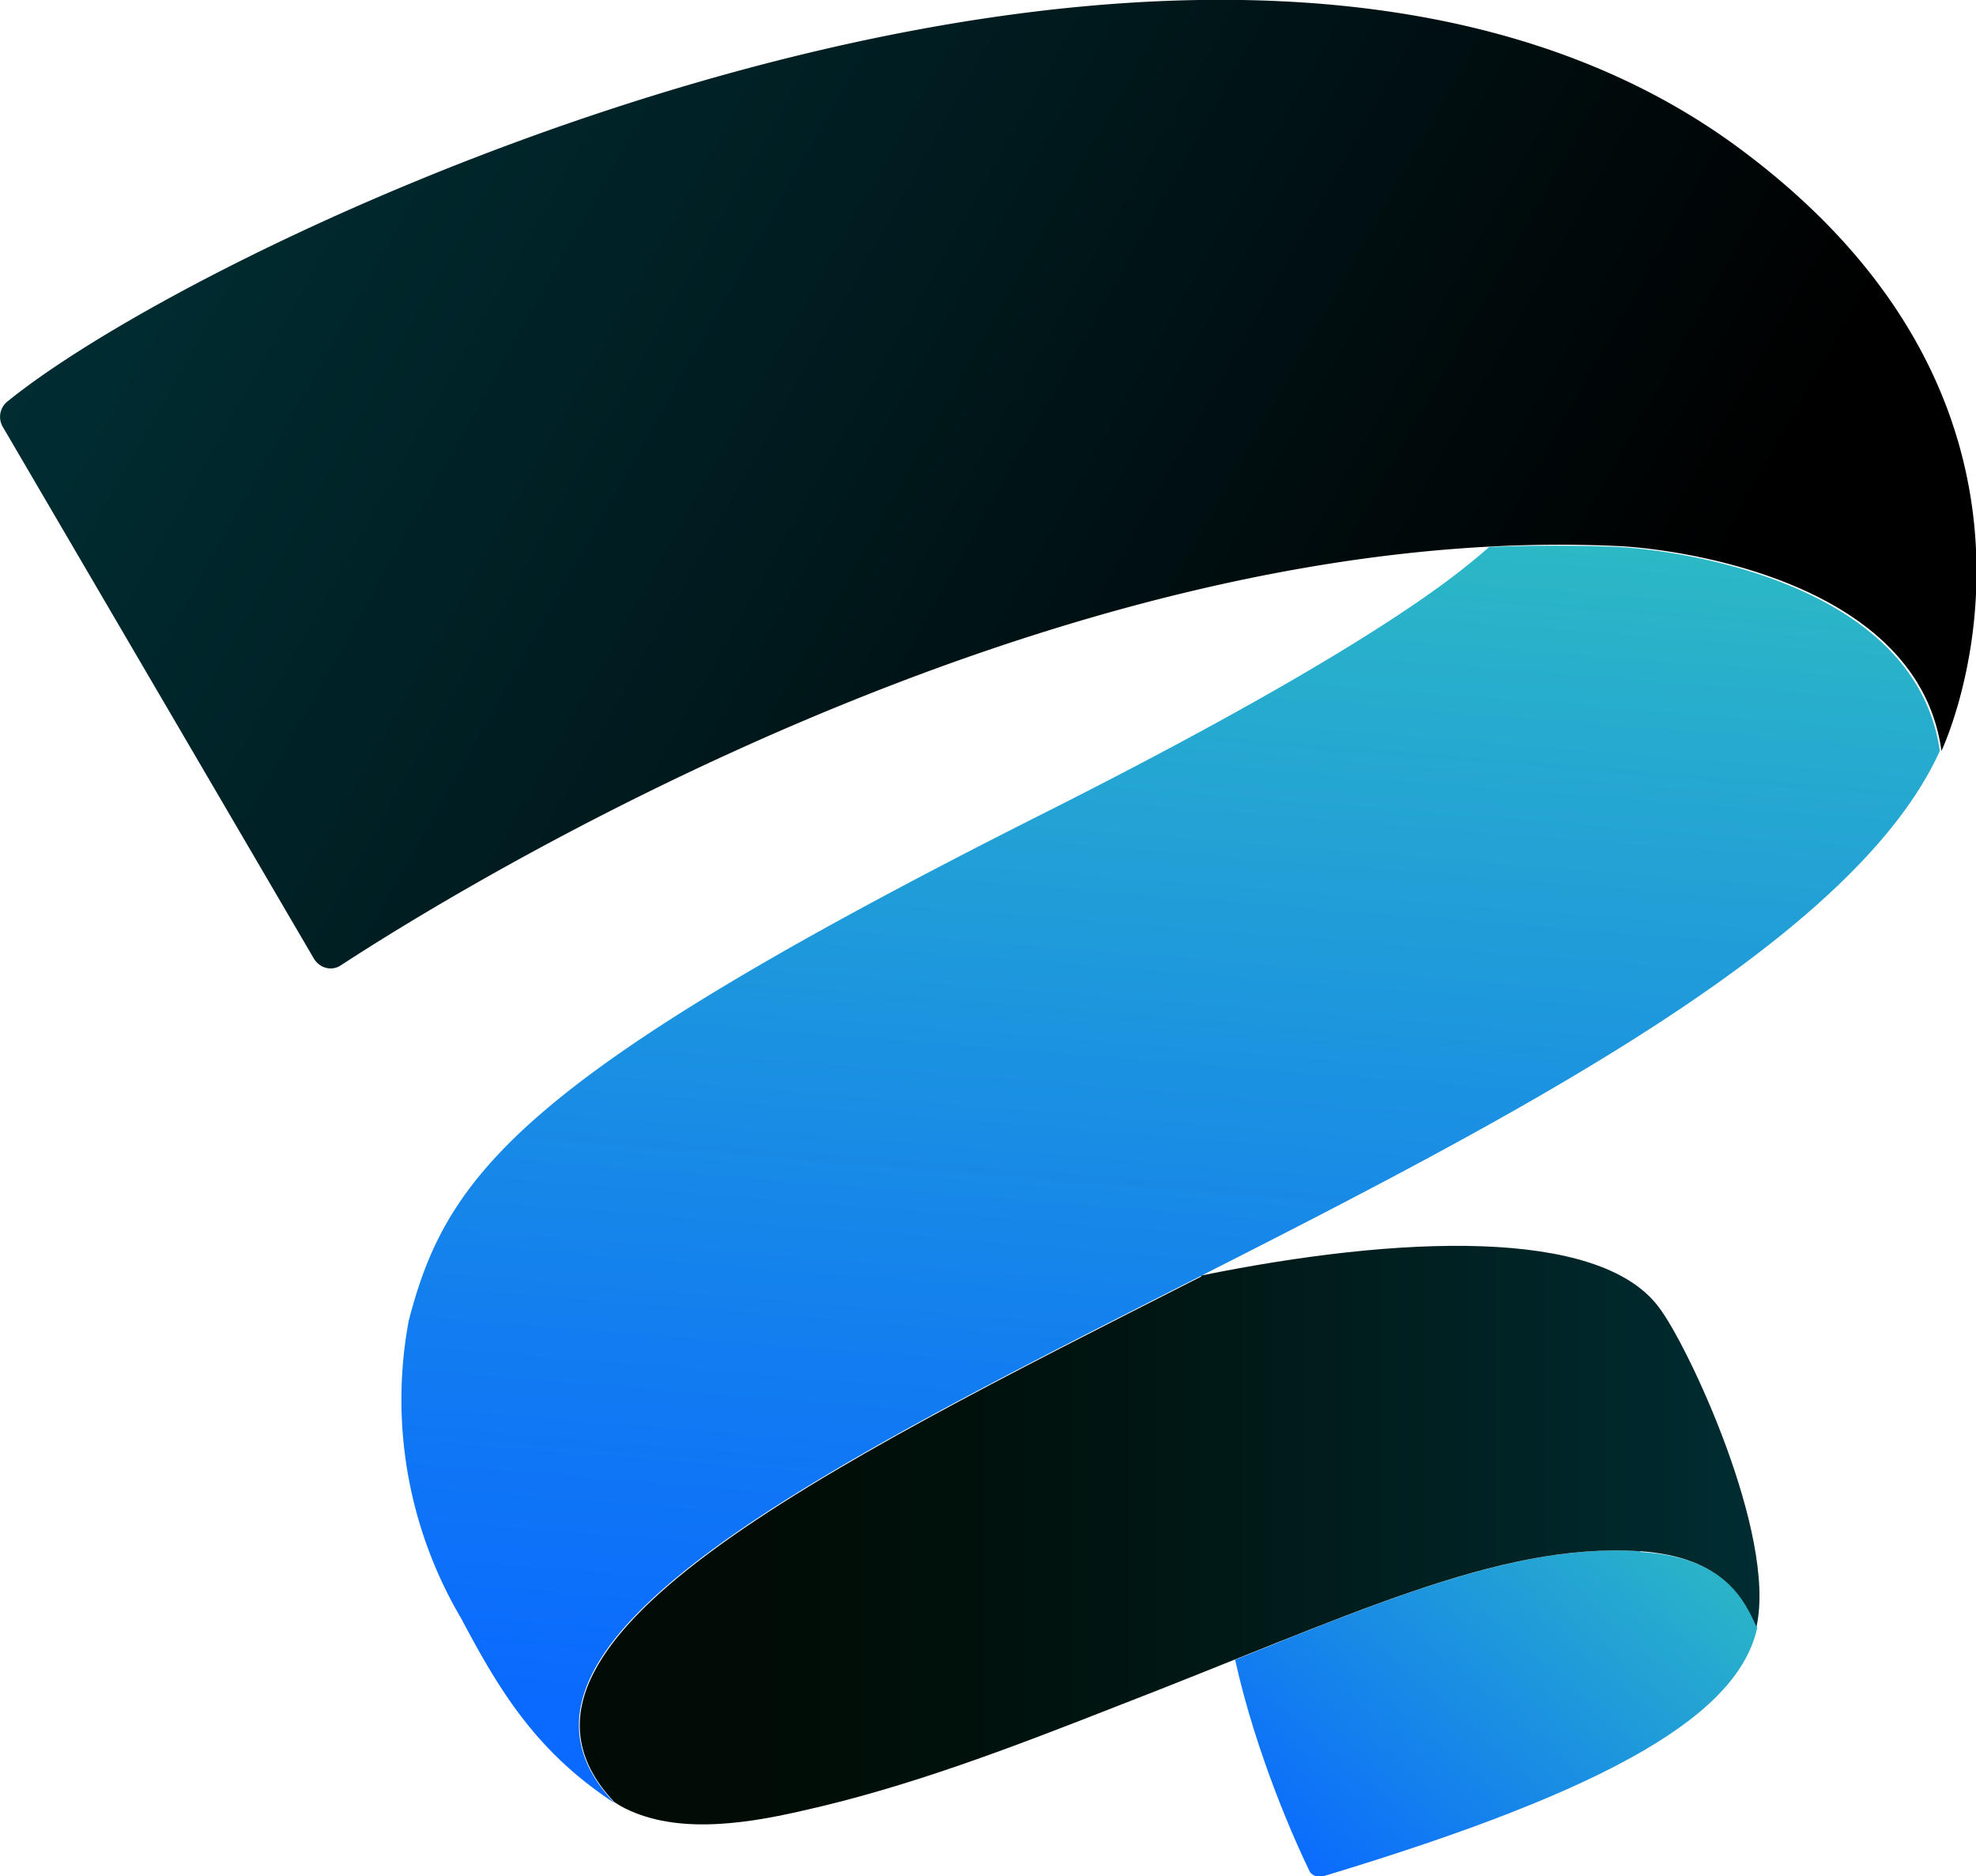 <svg xmlns="http://www.w3.org/2000/svg" viewBox="0 0 24.03 22.81"><defs><linearGradient id="a" x1="23.85" x2="9.71" y1="10.36" y2="-6.08" gradientTransform="matrix(1 0 0 -1 0 23.9)" gradientUnits="userSpaceOnUse"><stop offset=".07" stop-color="#41e6a5"/><stop offset=".2" stop-color="#34cab8"/><stop offset=".47" stop-color="#1583eb"/><stop offset=".57" stop-color="#0a69ff"/></linearGradient><linearGradient id="b" x1="7.05" x2="21.4" y1="5.23" y2="5.23" gradientTransform="matrix(1 0 0 -1 0 23.9)" gradientUnits="userSpaceOnUse"><stop offset=".15" stop-color="#000c05"/><stop offset=".43" stop-color="#001410"/><stop offset=".93" stop-color="#00292d"/><stop offset="1" stop-color="#002d32"/></linearGradient><linearGradient id="c" x1="15.59" x2="12.57" y1="27.81" y2="-9.85" gradientTransform="matrix(1 0 0 -1 0 23.9)" gradientUnits="userSpaceOnUse"><stop offset=".08" stop-color="#41e6a5"/><stop offset=".3" stop-color="#29b1ca"/><stop offset=".55" stop-color="#127df0"/><stop offset=".67" stop-color="#0a69ff"/></linearGradient><linearGradient id="d" x1="21.96" x2="2.27" y1="11.84" y2="22.93" gradientTransform="matrix(1 0 0 -1 0 23.9)" gradientUnits="userSpaceOnUse"><stop offset=".15"/><stop offset=".66" stop-color="#001d21"/><stop offset="1" stop-color="#002d32"/></linearGradient></defs><path fill="url(#a)" d="M19.95 18.86c-1.42-.09-2.9.5-4.93 1.32.26 1.17.74 2.23.9 2.56.03.07.11.09.18.07 3.55-1.07 5.04-1.98 5.27-3.02-.14-.31-.38-.86-1.42-.92Z"/><path fill="url(#b)" d="M14.61 15.52C9.96 17.88 5.67 20 7.47 21.91l.08.05c.62.34 1.45.23 2.19.06 1.31-.29 2.58-.78 3.83-1.27 2.82-1.09 4.63-2 6.37-1.89 1.04.07 1.28.61 1.42.92.25-1.12-.84-3.44-1.19-3.89-.73-.97-3.16-.87-5.57-.38Z"/><path fill="url(#c)" d="M19.68 6.65c-.52-.02-1.05-.02-1.57 0-.17.15-.38.32-.63.5-1 .72-2.64 1.66-4.89 2.79-6.26 3.16-7.16 4.34-7.62 6.12a5.23 5.23 0 0 0 .64 3.62c.48.91.93 1.63 1.86 2.24-3.34-3.51 13.82-7.7 16.12-12.79-.3-2.09-3.28-2.45-3.92-2.48Z"/><path fill="url(#d)" d="M3.82 11.66c.07.11.21.15.32.08 1.27-.83 8.62-5.43 15.55-5.1.64.03 3.63.39 3.92 2.49 0 0 1.95-4.09-2.49-7.35C14.8-2.85 2.69 2.76.08 4.89a.24.24 0 0 0-.04.31l3.78 6.46Z"/></svg>